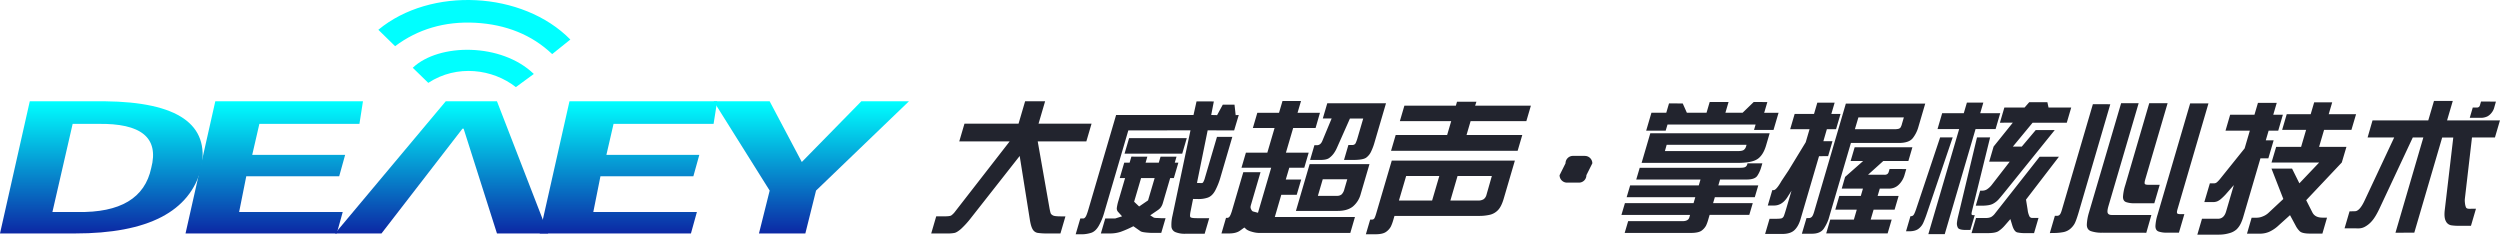 <svg id="图层_1" data-name="图层 1" xmlns="http://www.w3.org/2000/svg" xmlns:xlink="http://www.w3.org/1999/xlink" viewBox="0 0 2152.46 202"><defs><style>.cls-1{fill:#22242e;fill-rule:evenodd;}.cls-2{fill:url(#未命名的渐变_28);}.cls-3{fill:url(#未命名的渐变_28-2);}.cls-4{fill:url(#未命名的渐变_28-3);}.cls-5{fill:url(#未命名的渐变_28-4);}.cls-6{fill:url(#未命名的渐变_28-5);}.cls-7{fill:aqua;}</style><linearGradient id="未命名的渐变_28" x1="90.78" y1="201" x2="90.78" y2="87.19" gradientUnits="userSpaceOnUse"><stop offset="0" stop-color="#0c28a4"/><stop offset="1" stop-color="aqua"/></linearGradient><linearGradient id="未命名的渐变_28-2" x1="239.66" x2="239.66" y2="87.19" xlink:href="#未命名的渐变_28"/><linearGradient id="未命名的渐变_28-3" x1="383.74" x2="383.74" y2="87.19" xlink:href="#未命名的渐变_28"/><linearGradient id="未命名的渐变_28-4" x1="544.6" x2="544.6" y2="87.19" xlink:href="#未命名的渐变_28"/><linearGradient id="未命名的渐变_28-5" x1="702.06" x2="702.06" y2="87.19" xlink:href="#未命名的渐变_28"/></defs><title>未标题-1</title><g id="圆角矩形_1" data-name="圆角矩形 1"><path class="cls-1" d="M910.41,185.61a5.36,5.36,0,0,1-1.95-1.43q-.62-.8-1.52-6.05L897,121.74h41.87l4.48-15.26H897.71l5.66-19.29H886.15l-5.66,19.29H833.93l-4.48,15.26h43.4L826,182a15.38,15.38,0,0,1-3.51,3.54q-1.28.73-6,.73h-6.88L805.3,201h14.31a28.12,28.12,0,0,0,5.76-.46q2.11-.45,5.58-3.44a75.17,75.17,0,0,0,8.78-9.71l41.74-53.1,8.68,54.44c.61,4,1.43,6.92,2.48,8.67a6.14,6.14,0,0,0,4.32,3.11,54.25,54.25,0,0,0,8.66.49h10.95l4.31-14.71h-4.26Q911.75,186.25,910.41,185.61Zm114.93-66.68H975.68l-3.92,13.37h49.66Zm26-1.1L1041,153a15.27,15.27,0,0,1-1.5,3.84,1.57,1.57,0,0,1-1.39.8l-4-.13,9.21-45.29,22.8.07L1070.09,99l-2.66.12-1-9h-10.1l-4.88,9-5.08-.12,2.26-11.66-14.89-.06L1031.13,99H964.49l-23.9,81.48q-1.49,5.07-2.47,6.35c-.66.86-1.27,1.28-1.84,1.28h-2.61l-4,13.61h4.2a27.71,27.71,0,0,0,9.37-1.34q3.72-1.33,6.44-6.16a52,52,0,0,0,4.51-10.93l20.82-71,53.52-.07L1013,185.83a32.86,32.86,0,0,0-.89,8.85,5.55,5.55,0,0,0,3.47,5.18,21.09,21.09,0,0,0,8.35,1.41h16.8l3.94-13.43h-10.71q-4.82,0-5.52-.92t.29-5.55l2-10.07,4.13.06a24.31,24.31,0,0,0,8.4-1.16q3.81-1.27,6.41-5.89a59.83,59.83,0,0,0,4.88-12.36l10-34.12Zm-48.14,60.37a11.83,11.83,0,0,0,1.53-3.36l6.32-21.55h3.17l3.88-13.24H1015l1.52-5.19h-13.76l-1.52,5.19H989.87l1.52-5.19H977.64l-1.52,5.19h-4.63l-3.88,13.24h4.62l-5.64,19.23a39.26,39.26,0,0,0-1.5,6.56,4.45,4.45,0,0,0,1.42,3.69l3.11,3.48-5.83,1.83h-8.64L951.37,201h7.91a28.76,28.76,0,0,0,9.29-1.46,89.84,89.84,0,0,0,10.8-4.76l6,4.21c.69.53,2.21.91,4.55,1.16s4.25.36,5.71.36h7.73l3.71-12.63h-3.17l-3.54-.18c-2,0-3.19-.17-3.63-.49l-2.87-1.83,6.62-4.52A10.22,10.22,0,0,0,1003.21,178.2ZM992,172.52l-7.68,5.25L980,173.68l6-20.39h11.68ZM1135.23,125l-3.72,12.7h9q5.24,0,7.54-1.74a17.84,17.84,0,0,0,3.78-3.79,26.33,26.33,0,0,0,2.68-4.67l11.3-25.45h11.44l-5.08,17.34a28.42,28.42,0,0,1-1.34,3.63,2.93,2.93,0,0,1-2.93,1.8h-3.41l-3.78,12.88h7.85q8.46,0,11.19-1.92a13.47,13.47,0,0,0,4.38-5.5,46.93,46.93,0,0,0,2.48-6.38l10.26-35H1146.3l-3.85,13.12h7.61L1142,121.43q-1.54,3.6-4.65,3.6Zm-4.11,16.3-11.81,40.28h36q8.27,0,13-3.75a20.84,20.84,0,0,0,6.79-10.83l7.54-25.7ZM1161,162.94a9.51,9.51,0,0,1-2.33,4.42,5.93,5.93,0,0,1-4.08,1.25h-16.38l4.19-14.28h21.12Zm-54.29,4.76H1120l3.85-13.13h-13.27l3-10.13h12.91l3.81-13h-19.6l6.23-21.24h19.3L1140,97.14h-19.3l3-10.2h-15.94l-3,10.2h-18.69l-3.83,13.06h18.69l-6.23,21.24h-18.45l-3.81,13H1098l-11.36,38.76-4.12-1.1c-.62-.12-1.17-.68-1.67-1.68a4.28,4.28,0,0,1-.63-2.32,14,14,0,0,1,.42-1.86l8.2-28H1074l-9.86,33.63c-.12.41-.37,1.13-.76,2.17a11.28,11.28,0,0,1-1.3,2.56,2.64,2.64,0,0,1-2.3,1h-.67L1055.2,201h6.52q6.08,0,9.48-2.44l3.71-2.68,2,1.77a14.7,14.7,0,0,0,4.19,1.8,23.59,23.59,0,0,0,7.31,1.13h77.72l4-13.74h-69Zm168-80.08H1258L1257,91h-44.31l-3.9,13.31H1253l-3.49,11.9h-44.3l-4,13.61h109l4-13.61h-48l3.49-11.9h48l3.9-13.31h-48Zm-86.24,96.07q-1.17,4-1.92,4.67a2.32,2.32,0,0,1-1.61.7h-1.7l-3.71,12.63h8.28q6.51,0,9.37-2.25a13.24,13.24,0,0,0,3.86-4.37,35.68,35.68,0,0,0,2-5.34l1.12-3.84h72.73a40.36,40.36,0,0,0,9.51-1,14.16,14.16,0,0,0,6.89-4q2.91-3,4.92-9.82l9.61-32.78h-106Zm70-32.17H1288l-4.62,16.18a6.82,6.82,0,0,1-2.39,3.78,8.36,8.36,0,0,1-4.85,1.16h-23.85Zm-44.25,0h28.55l-6.2,21.12H1208Zm293.66-10a3.7,3.7,0,0,1-1.58,2.2c-.78.49-2.26.73-4.45.73h-86.54l-3,10.13h55.33l-1.49,5.07h-59.09l-3,10.13h59.1l-1.5,5.13h-59.1l-3,10.13h59.09l-.64,2.2q-.93,3.17-5.86,3.17h-46.8l-3,10.14h56.91c4.63,0,7.82-.73,9.58-2.17a12.89,12.89,0,0,0,3.59-4.15,34.27,34.27,0,0,0,1.83-5l1.23-4.21h34.15l3-10.13h-34.15l1.51-5.13h34.39l3-10.13H1483l1.49-5.07h22.94q7,0,9.14-3.23a26.24,26.24,0,0,0,3.26-7.08l1.06-3.6h-12.78Zm-68.63-34.3h75.84l-1.37,4.64h16.8l4.34-14.77-12.38.06,2.72-9.28-11.72-.06-9.6,9.28h-14.79l2.72-9.28h-16.25l-2.72,9.28h-16.92l-3.56-8L1440.54,89l-2.36,8.06H1425.4l-4.53,15.44h16.79Zm77.69,29.57q4.78-3.45,7.13-11.44l3.12-10.62H1424.42l-7.48,25.51h82.65Q1512.13,140.23,1516.91,136.78Zm-78.43-12.11h68.78l-.38,1.28a5.58,5.58,0,0,1-2,3.11c-.92.65-2.56,1-4.91,1h-63Zm139,9.76,3.78-12.88h-7.85l3-10.31h7.91l3.85-13.13h-7.91l2.85-9.7h-14.92l-2.84,9.7H1548.7l-3.85,13.13h16.68l-3.3,11.23-14.77,24.23-6,9q-4.55,8-6.85,8h-1.16l-3.88,13.24H1531q6.87,0,11.48-7.2l3.52-5.55-4.21,14.34c-1.19,4.07-2,6.53-2.35,7.39a3.86,3.86,0,0,1-1.55,1.86c-.66.38-2.43.58-5.31.58h-5.48l-3.83,13.06H1538q7,0,10.47-3.24t5.32-9.52l15.9-54.2Zm19.64-11.35h41.2q9,0,12.2-4.33a27.64,27.64,0,0,0,4.4-8.49l6.18-21.06h-68.35l-27.26,93c-.7,2.36-1.39,3.87-2.09,4.52a3.27,3.27,0,0,1-2.26,1h-2.25l-4,13.49h8.76q7.54,0,10.48-4.92a36.57,36.57,0,0,0,3.67-7.41Zm6.44-22h39.14l-1.65,5.61a10.63,10.63,0,0,1-1.29,3.18,3.42,3.42,0,0,1-1.55,1,12.84,12.84,0,0,1-3.66.34h-34Zm26.84,44.43-.68,2.32a4.09,4.09,0,0,1-1.12,1.92,3.85,3.85,0,0,1-2.64.7h-14.12L1625,138.64h21.61l3.47-11.84h-49.72l-3.47,11.84h10.77l-15.52,13.68-2.89,10.07h18.26l-1.84,6.28h-18.51l-3.47,11.85h18.5l-2.5,8.54h-20.33l-3.49,11.9h52.89l3.49-11.9h-18.08l2.51-8.54h18.07l3.48-11.85h-18.08l1.85-6.28h8.15a11.69,11.69,0,0,0,8-3.18,19,19,0,0,0,5.33-9.15l1.33-4.52Zm72.21,39.74c-.85,0-1.37-.21-1.56-.61s-.06-1.49.38-3.24L1717,118.32H1705.7l-16.23,67.81a42.73,42.73,0,0,0-1,5.31,7.73,7.73,0,0,0,.73,4.55c.7,1.36,3,2,7,2H1700l3.75-12.75Zm48.22,1a17.21,17.21,0,0,1-1.54-5.55l-1.42-8.85,28.36-36.93h-16.61l-38.33,48.71a11.48,11.48,0,0,1-3.46,3.2,10,10,0,0,1-4.48.83h-8.52L1701,200.72h13.76q6.69,0,9.34-1.65a26.43,26.43,0,0,0,5.55-4.94l4.78-5.5,1.58,5.19c1.12,3.79,2.61,5.88,4.46,6.29a30.24,30.24,0,0,0,6.36.61h8l3.83-13.06h-5.36A2.78,2.78,0,0,1,1750.84,186.25Zm-29.15-75.13,4-13.68h-17.22l2.67-9.09H1697l-2.67,9.09h-18.62l-4,13.68h18.63l-26.53,90.45h14.12l26.53-90.45Zm-47.76,7.2-20.69,61.83q-1.56,4.51-2.48,5.25a2.85,2.85,0,0,1-1.77.73h-.61l-3.81,13h2.56q5.36,0,8.17-2.14a13.16,13.16,0,0,0,4.21-5.34c.93-2.13,1.77-4.26,2.51-6.37l22.75-67Zm62.58-12.7L1720,126.19l-3.81,13h17.71l-15,19.35a17.87,17.87,0,0,1-4.67,4.52,7.81,7.81,0,0,1-3.79,1.1h-2l-3.8,12.94h4.75q6.93,0,9.93-1.59A17.49,17.49,0,0,0,1724,172c1.17-1.28,2.92-3.37,5.27-6.26L1772.63,112h-16.37l-12,14.22h-7.67l17-20.57H1783l3.83-13.06H1767.3l-1-4.58h-15.64l-4,4.58h-17.4l-3.83,13.06Zm141.52,78q-.49-.82.3-3.51L1905,89h-15.76l-28,95.58a40,40,0,0,0-1.91,10.05q0,3.69,2.7,4.69a20.43,20.43,0,0,0,7,1h10.53l4.67-15.93h-2.92C1879.45,184.42,1878.36,184.15,1878,183.6Zm-24.58-24.51c-1.87,0-3-.27-3.29-.82s-.21-1.76.33-3.63l19.3-65.8H1854l-20.6,70.43a41.3,41.3,0,0,0-2,10.14q0,3.6,2.68,4.57a21,21,0,0,0,7,1h17.28l4.65-15.87Zm-35.12,24.48q-.82-1.53.53-6.17l26-88.56h-15.09L1802,183.32a41.72,41.72,0,0,0-1.72,9.71q-.19,4.51,3.35,5.92a28.44,28.44,0,0,0,10,1.4l37.84.06,4.38-15.32h-34.15C1820,185.09,1818.89,184.58,1818.33,183.57Zm-12.88-93.88-26.76,91.25c-.61,2.08-1.24,3.4-1.89,4a3,3,0,0,1-2,.85h-2.07l-4.35,14.84,3.19-.06a43.65,43.65,0,0,0,8.75-.8,13,13,0,0,0,5.48-2.62,16.37,16.37,0,0,0,3.74-4.34q1.44-2.43,3.76-10.31l27.15-92.78Zm218.31,36.75h-23.55l4.3-14.65h23.55l4-13.49h-23.56l3-10.2H1996l-3,10.2h-20.63l-3.95,13.49h20.63l-4.3,14.65h-21.48l-4,13.49h41l-17,17.88-6.32-12.7h-17.71l10.21,26.19-13,12.14a14.93,14.93,0,0,1-4.67,2.84,13.56,13.56,0,0,1-5,1.13h-4.62l-4,13.74h11.26a20.21,20.21,0,0,0,7.79-1.56,29.92,29.92,0,0,0,8.24-5.59l9.76-8.79,4.84,9a18.13,18.13,0,0,0,3.56,4.88c1.39,1.34,4.37,2,9,2h10.47l4-13.74h-3.9q-6.45,0-8.72-4.51l-5.32-10.5,30.65-32.47Zm-67.23,9.88,4.55-15.5h-6.76l2.46-8.36h8.27l4-13.73h-8.28l3-10.2H1947.6l-3,10.2h-20.93l-4,13.73h20.94l-4.48,15.26-20.89,26a23.24,23.24,0,0,1-2.9,3.11,3.89,3.89,0,0,1-2.56,1h-3.59L1901.42,174h7.43a9.69,9.69,0,0,0,3.75-.67,13.32,13.32,0,0,0,3.65-2.47,45.1,45.1,0,0,0,3.46-3.39l7.13-8.12-6.68,22.77q-1.83,6.22-7,6.23h-13.75l-4,13.67H1914a31.42,31.42,0,0,0,9-1.28,14.89,14.89,0,0,0,6.35-3.39,18,18,0,0,0,3.36-4.73,35.44,35.44,0,0,0,2.17-5.62l14.86-50.66Zm188.33-36a11.26,11.26,0,0,0,3.83-3.2,12.11,12.11,0,0,0,2.17-4l1.61-5.68-12.83-.06-.93,3.18a2.5,2.5,0,0,1-2.6,2h-3.59l-2.59,8.85h8.94A13.18,13.18,0,0,0,2144.86,100.34Zm-13,18h19.77l4.32-14.71h-45.53l4.91-16.73h-16.19l-4.91,16.73h-48L2042,118.38h22.89l-25.51,54.38q-4.23,9-8.21,9.1l-4.72.12-4.28,14.59,12.34.06a11.17,11.17,0,0,0,5.12-1.37,21.31,21.31,0,0,0,6-4.86q3.09-3.42,6.64-10.92l28.63-61.1H2090l-24,82,16.21-.06,24-81.91h9.56l-7.28,62q-.86,6.84.88,10a6.27,6.27,0,0,0,4.67,3.57,39.38,39.38,0,0,0,5.75.43H2131l4.31-14.71-5.68.06c-1.55,0-2.53-.37-2.92-1.22a12.26,12.26,0,0,1-.87-3.69,16.26,16.26,0,0,1-.11-3.57Zm-763.82,15.87h-10.23a6.39,6.39,0,0,0-6.4,6.39l-5.12,10.23a6.4,6.4,0,0,0,6.4,6.4H1363a6.39,6.39,0,0,0,6.4-6.4l5.12-10.23A6.4,6.4,0,0,0,1368.09,134.25Z" transform="translate(-3.54)"/></g><path class="cls-2" d="M3.54,201,29.18,87.19H93.77q94.32,1,83.05,57.42Q162.45,201,68.14,201Zm62.55-94.33L48.66,182.54H70.19q55.36,1,63.56-37.93,10.25-39-46.13-37.94Z" transform="translate(-3.54)"/><path class="cls-3" d="M163.28,201,188.91,87.19H316.05L313,106.67H226.85l-6.15,26.66h80l-5.13,18.45h-80l-6.15,30.76h89.2L293.49,201Z" transform="translate(-3.54)"/><path class="cls-4" d="M431.42,87.19,475.5,201H431.42l-28.71-90.22h-1L332,201H292L387.33,87.19Z" transform="translate(-3.54)"/><path class="cls-5" d="M468.22,201,493.85,87.19H621l-3.08,19.48H531.79l-6.15,26.66h80l-5.13,18.45h-80l-6.15,30.76h89.2L598.43,201Z" transform="translate(-3.54)"/><path class="cls-6" d="M657,201l9.22-36.91L618,87.19h48.19l27.69,52.29,51.26-52.29h41l-80,76.9L696.93,201Z" transform="translate(-3.54)"/><path class="cls-7" d="M329.29,25.64c45-37.3,124.14-33.39,165.31,8.4L478.94,46.58C461.61,30,439.08,21,412.8,19.6s-49.65,5.53-69.07,20.17Z" transform="translate(-3.54)"/><path class="cls-7" d="M447.69,75c-19.8-15.55-50.63-19.88-75.41-3.65l-13.36-13C381.38,37,435.36,36.78,463.15,63.68Z" transform="translate(-3.54)"/></svg>